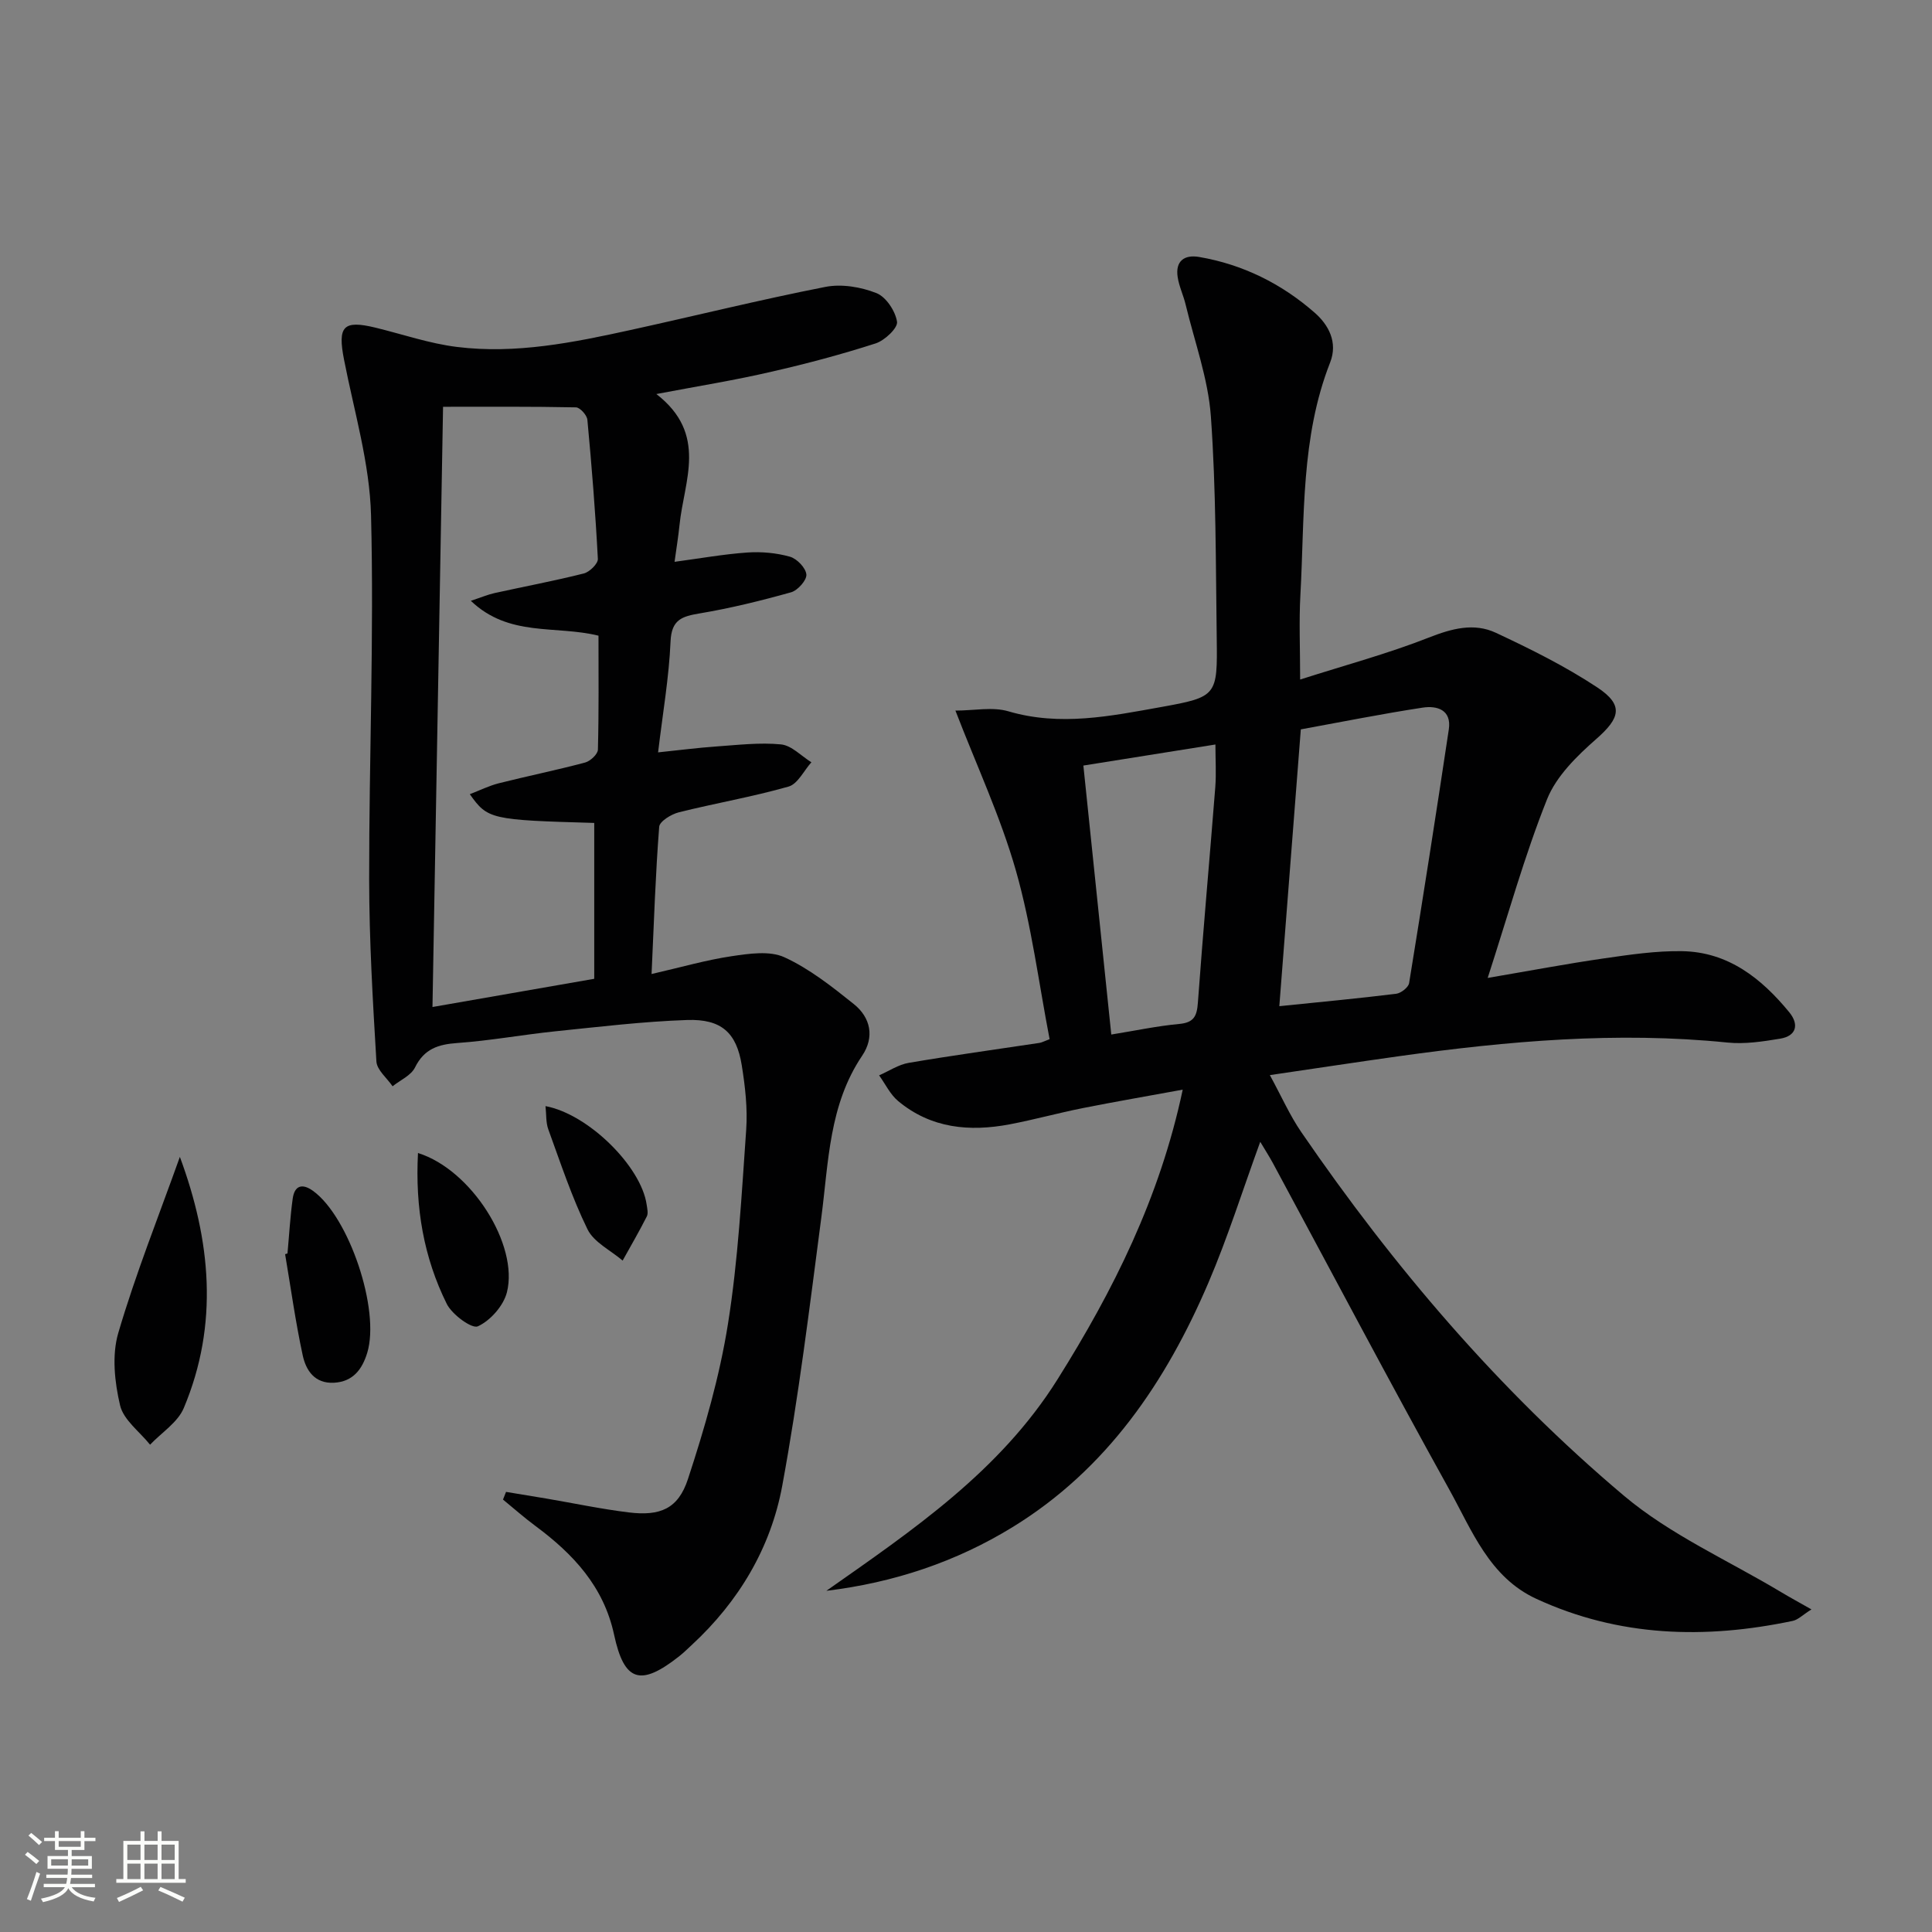<svg enable-background="new 0 0 400 400" viewBox="0 0 400 400" xmlns="http://www.w3.org/2000/svg"><rect x="0" y="0" width="400" height="400" fill="#808080" stroke="none"/><path d="m5.17 384 .55-.58c.85.61 1.65 1.24 2.4 1.87l-.59.64c-.83-.73-1.62-1.38-2.36-1.93m1.22 9.53-.82-.34c.71-1.76 1.37-3.64 1.98-5.63.24.13.5.25.76.36-.6 1.67-1.24 3.54-1.92 5.61m-.5-13.5.57-.54c.56.44 1.31 1.06 2.26 1.87l-.64.64c-.68-.66-1.41-1.32-2.19-1.97m3.25.46h2.24v-1.36h.77v1.36h4.57v-1.36h.76v1.36h2.28v.69h-2.28v1.84h-2.64v1.26h4.18v2.64h-4.21c0 .45-.02.86-.05 1.21h4.32v.69h-4.38c-.04.34-.1.75-.19 1.22h5.15v.69h-4.82c.87 1.19 2.51 1.92 4.93 2.19-.17.31-.3.57-.37.76-2.77-.49-4.52-1.41-5.26-2.76-.56 1.26-2.3 2.23-5.24 2.9-.12-.24-.26-.48-.43-.72 2.73-.55 4.38-1.34 4.96-2.38h-4.38v-.69h4.65c.1-.38.17-.79.21-1.22h-4.32v-.69h4.4c.03-.34.05-.75.05-1.21h-4.2v-2.64h4.23v-1.26h-2.69v-1.84h-2.24zm1.46 4.46v1.29h3.45c.01-.4.02-.57.01-.53v-.32-.45h-3.46zm1.55-2.59h4.57v-1.19h-4.57zm6.11 2.59h-3.42v.77c-.01.19-.01.37-.02.53h3.44z" fill="#fbfcfa"/><path d="m32.63 379.16h.82v1.98h3.54v7.89h1.46v.78h-14.37v-.78h1.46v-7.89h3.55v-1.98h.82v1.98h2.73v-1.98zm-3.49 11.48.5.73c-1.61.82-3.28 1.63-5 2.41-.13-.27-.28-.55-.44-.82 1.75-.72 3.4-1.49 4.94-2.32m-2.78-5.55h2.73v-3.18h-2.73zm0 3.95h2.73v-3.2h-2.73zm3.54-3.95h2.73v-3.18h-2.73zm0 3.95h2.73v-3.2h-2.73zm7.89 4.68c-1.84-.92-3.51-1.7-5.02-2.32l.45-.73c1.89.8 3.57 1.55 5.04 2.23zm-1.62-11.81h-2.73v3.18h2.73zm-2.73 7.13h2.73v-3.2h-2.73z" fill="#fbfcfa"/><g fill="#010102"><path d="m171.09 329.36c17.93-12.59 35.92-24.76 47.84-43.75 11.57-18.43 21.19-37.6 25.94-60.01-7.24 1.33-14.01 2.49-20.75 3.83-5.05 1.01-10.02 2.39-15.07 3.35-8.33 1.58-16.31.84-23.1-4.82-1.65-1.37-2.64-3.52-3.94-5.32 2.04-.89 4.01-2.23 6.14-2.59 9-1.53 18.05-2.77 27.07-4.13.46-.07.9-.32 2.09-.77-2.25-11.65-3.74-23.54-6.99-34.94-3.18-11.14-8.15-21.77-12.51-33.09 3.86 0 7.68-.82 10.97.15 10.71 3.15 21.16.99 31.58-.88 11.63-2.09 11.71-2.35 11.55-14.25-.21-15.31-.12-30.66-1.21-45.92-.56-7.81-3.38-15.46-5.23-23.17-.46-1.92-1.36-3.76-1.65-5.7-.5-3.32 1.4-4.67 4.44-4.15 9.07 1.55 17.1 5.55 23.95 11.56 2.85 2.5 4.82 6.1 3.18 10.29-6.11 15.55-5.26 31.99-6.16 48.19-.3 5.43-.05 10.9-.05 17.45 9.36-2.99 18.17-5.36 26.62-8.68 4.76-1.87 9.36-3.13 13.92-.99 7.18 3.36 14.35 6.92 20.95 11.28 5.58 3.69 4.76 6.37-.18 10.7-4.01 3.52-8.28 7.7-10.19 12.48-4.66 11.67-8.03 23.85-12.29 36.99 8.75-1.49 16.29-2.92 23.89-4.02 5.42-.78 10.91-1.61 16.35-1.52 9.54.15 16.45 5.63 22.21 12.66 2.03 2.49 1.52 4.9-1.92 5.46-3.58.59-7.3 1.16-10.87.8-22.86-2.32-45.51-.32-68.13 2.84-8.51 1.19-17 2.49-26.63 3.9 2.43 4.45 4.14 8.36 6.52 11.82 19.11 27.86 40.94 53.47 66.76 75.24 9.63 8.12 21.64 13.42 32.58 19.99 1.79 1.07 3.63 2.07 6.27 3.57-1.83 1.15-2.77 2.15-3.88 2.38-18.15 3.82-35.99 3.33-53.1-4.58-9.7-4.48-13.31-14.16-18-22.61-12.42-22.38-24.36-45.03-36.51-67.57-.77-1.42-1.65-2.78-2.63-4.43-3.66 10.04-6.72 19.8-10.72 29.15-8.8 20.57-21.06 38.66-40.55 50.62-11.67 7.17-24.56 11.5-38.56 13.19zm93.78-121.04c8.46-.87 16.34-1.6 24.19-2.57 1-.12 2.53-1.32 2.68-2.2 2.85-17.49 5.59-35.01 8.22-52.53.61-4.08-2.46-4.97-5.43-4.51-8.46 1.29-16.87 2.98-25.21 4.5-1.51 19.43-2.96 38.09-4.45 57.31zm-40.57-49.82c1.95 18.75 3.84 36.96 5.78 55.69 4.97-.8 9.49-1.77 14.05-2.19 3.06-.28 3.68-1.62 3.88-4.42 1.08-14.87 2.43-29.72 3.6-44.58.22-2.86.03-5.75.03-8.86-9.39 1.5-18.18 2.9-27.34 4.36z"/><path d="m135.89 81.58c10.75 8.32 5.72 17.97 4.8 27.09-.25 2.44-.65 4.86-1.03 7.65 5.31-.71 10.18-1.59 15.09-1.93 2.92-.2 5.99.08 8.8.87 1.45.41 3.29 2.33 3.4 3.69.1 1.17-1.79 3.29-3.17 3.68-6.21 1.74-12.51 3.29-18.87 4.36-3.68.62-5.89 1.25-6.08 5.83-.32 7.42-1.61 14.8-2.58 22.95 4.35-.45 8.18-.95 12.03-1.22 4.47-.31 9-.86 13.42-.43 2.2.22 4.2 2.41 6.29 3.7-1.56 1.74-2.83 4.49-4.72 5.03-7.47 2.13-15.17 3.44-22.72 5.33-1.57.39-3.98 1.87-4.07 2.99-.76 9.74-1.08 19.51-1.58 30.49 6.08-1.39 11.27-2.9 16.58-3.69 3.6-.53 7.86-1.18 10.92.22 5.19 2.38 9.86 6.08 14.37 9.69 3.5 2.8 4.33 6.85 1.72 10.71-6.86 10.18-6.93 21.94-8.44 33.45-2.43 18.57-4.7 37.19-8.1 55.6-2.37 12.81-8.97 23.9-18.68 32.89-.86.79-1.69 1.62-2.6 2.34-8.04 6.36-11.43 5.37-13.53-4.42-2.15-9.98-8.45-16.7-16.25-22.49-2.33-1.72-4.5-3.65-6.75-5.49.21-.53.42-1.06.63-1.59 2.76.45 5.53.9 8.29 1.37 5.71.97 11.39 2.18 17.13 2.88 6.47.79 10.22-.73 12.24-6.9 3.45-10.5 6.56-21.26 8.29-32.15 2.11-13.25 2.82-26.74 3.77-40.15.31-4.43-.21-8.98-.92-13.39-1.08-6.73-4.21-9.6-11.31-9.36-9.11.31-18.2 1.41-27.28 2.34-6.77.7-13.48 1.94-20.26 2.42-3.99.28-6.89 1.2-8.8 5.07-.82 1.66-3.05 2.62-4.64 3.89-1.17-1.71-3.24-3.36-3.35-5.14-.75-12.56-1.49-25.15-1.5-37.73-.02-25.11 1.02-50.23.39-75.32-.27-10.79-3.5-21.52-5.59-32.24-1.36-6.92-.19-8.26 6.52-6.63 5.62 1.37 11.17 3.29 16.86 3.99 12.18 1.51 24.11-.91 35.95-3.51 13.45-2.95 26.82-6.27 40.32-8.92 3.36-.66 7.35.01 10.57 1.28 1.99.78 3.93 3.72 4.27 5.93.2 1.29-2.55 3.88-4.43 4.49-7.09 2.28-14.31 4.21-21.57 5.86-7.4 1.73-14.91 2.93-23.83 4.62zm-38.41 42.81c2.22-.73 3.54-1.3 4.91-1.6 6.16-1.36 12.37-2.52 18.48-4.06 1.2-.3 2.96-2.03 2.91-3.02-.5-9.61-1.27-19.21-2.17-28.8-.09-.96-1.52-2.55-2.36-2.57-9.25-.19-18.5-.12-27.52-.12-.74 41.76-1.46 82.74-2.19 124.27 10.81-1.88 21.83-3.81 33.49-5.84 0-11.23 0-21.74 0-32.27-21.42-.61-22.07-.75-25.76-5.95 2.08-.8 3.98-1.75 5.99-2.26 5.95-1.5 11.97-2.72 17.89-4.3 1.08-.29 2.61-1.72 2.64-2.66.21-7.94.12-15.89.12-23.6-8.91-2.2-18.51.35-26.43-7.22z"/><path d="m37.24 239.52c6.37 17.2 8.13 34.59.81 52-1.25 2.98-4.6 5.08-6.98 7.59-2.16-2.7-5.5-5.12-6.21-8.15-1.13-4.8-1.73-10.38-.37-14.99 3.61-12.29 8.39-24.24 12.75-36.45z"/><path d="m59.52 259.51c.35-3.78.56-7.58 1.08-11.34.38-2.74 1.98-3.22 4.21-1.61 7.45 5.38 13.94 24.62 11.22 33.53-1.03 3.37-2.91 5.97-6.87 6.19-4.02.22-5.82-2.57-6.49-5.69-1.49-6.91-2.46-13.94-3.64-20.92.16-.05.32-.1.49-.16z"/><path d="m86.54 238.72c11.08 3.45 20.89 19.06 18.41 28.84-.71 2.79-3.42 5.85-6.01 7.04-1.24.57-5.35-2.43-6.45-4.66-4.75-9.59-6.55-19.88-5.95-31.22z"/><path d="m112.94 229.01c8.9 1.66 19.81 12.51 20.94 20.38.12.81.36 1.81.04 2.45-1.57 3.1-3.32 6.11-5.01 9.15-2.49-2.13-5.95-3.78-7.27-6.47-3.25-6.64-5.58-13.73-8.12-20.7-.52-1.43-.39-3.09-.58-4.81z"/></g></svg>
